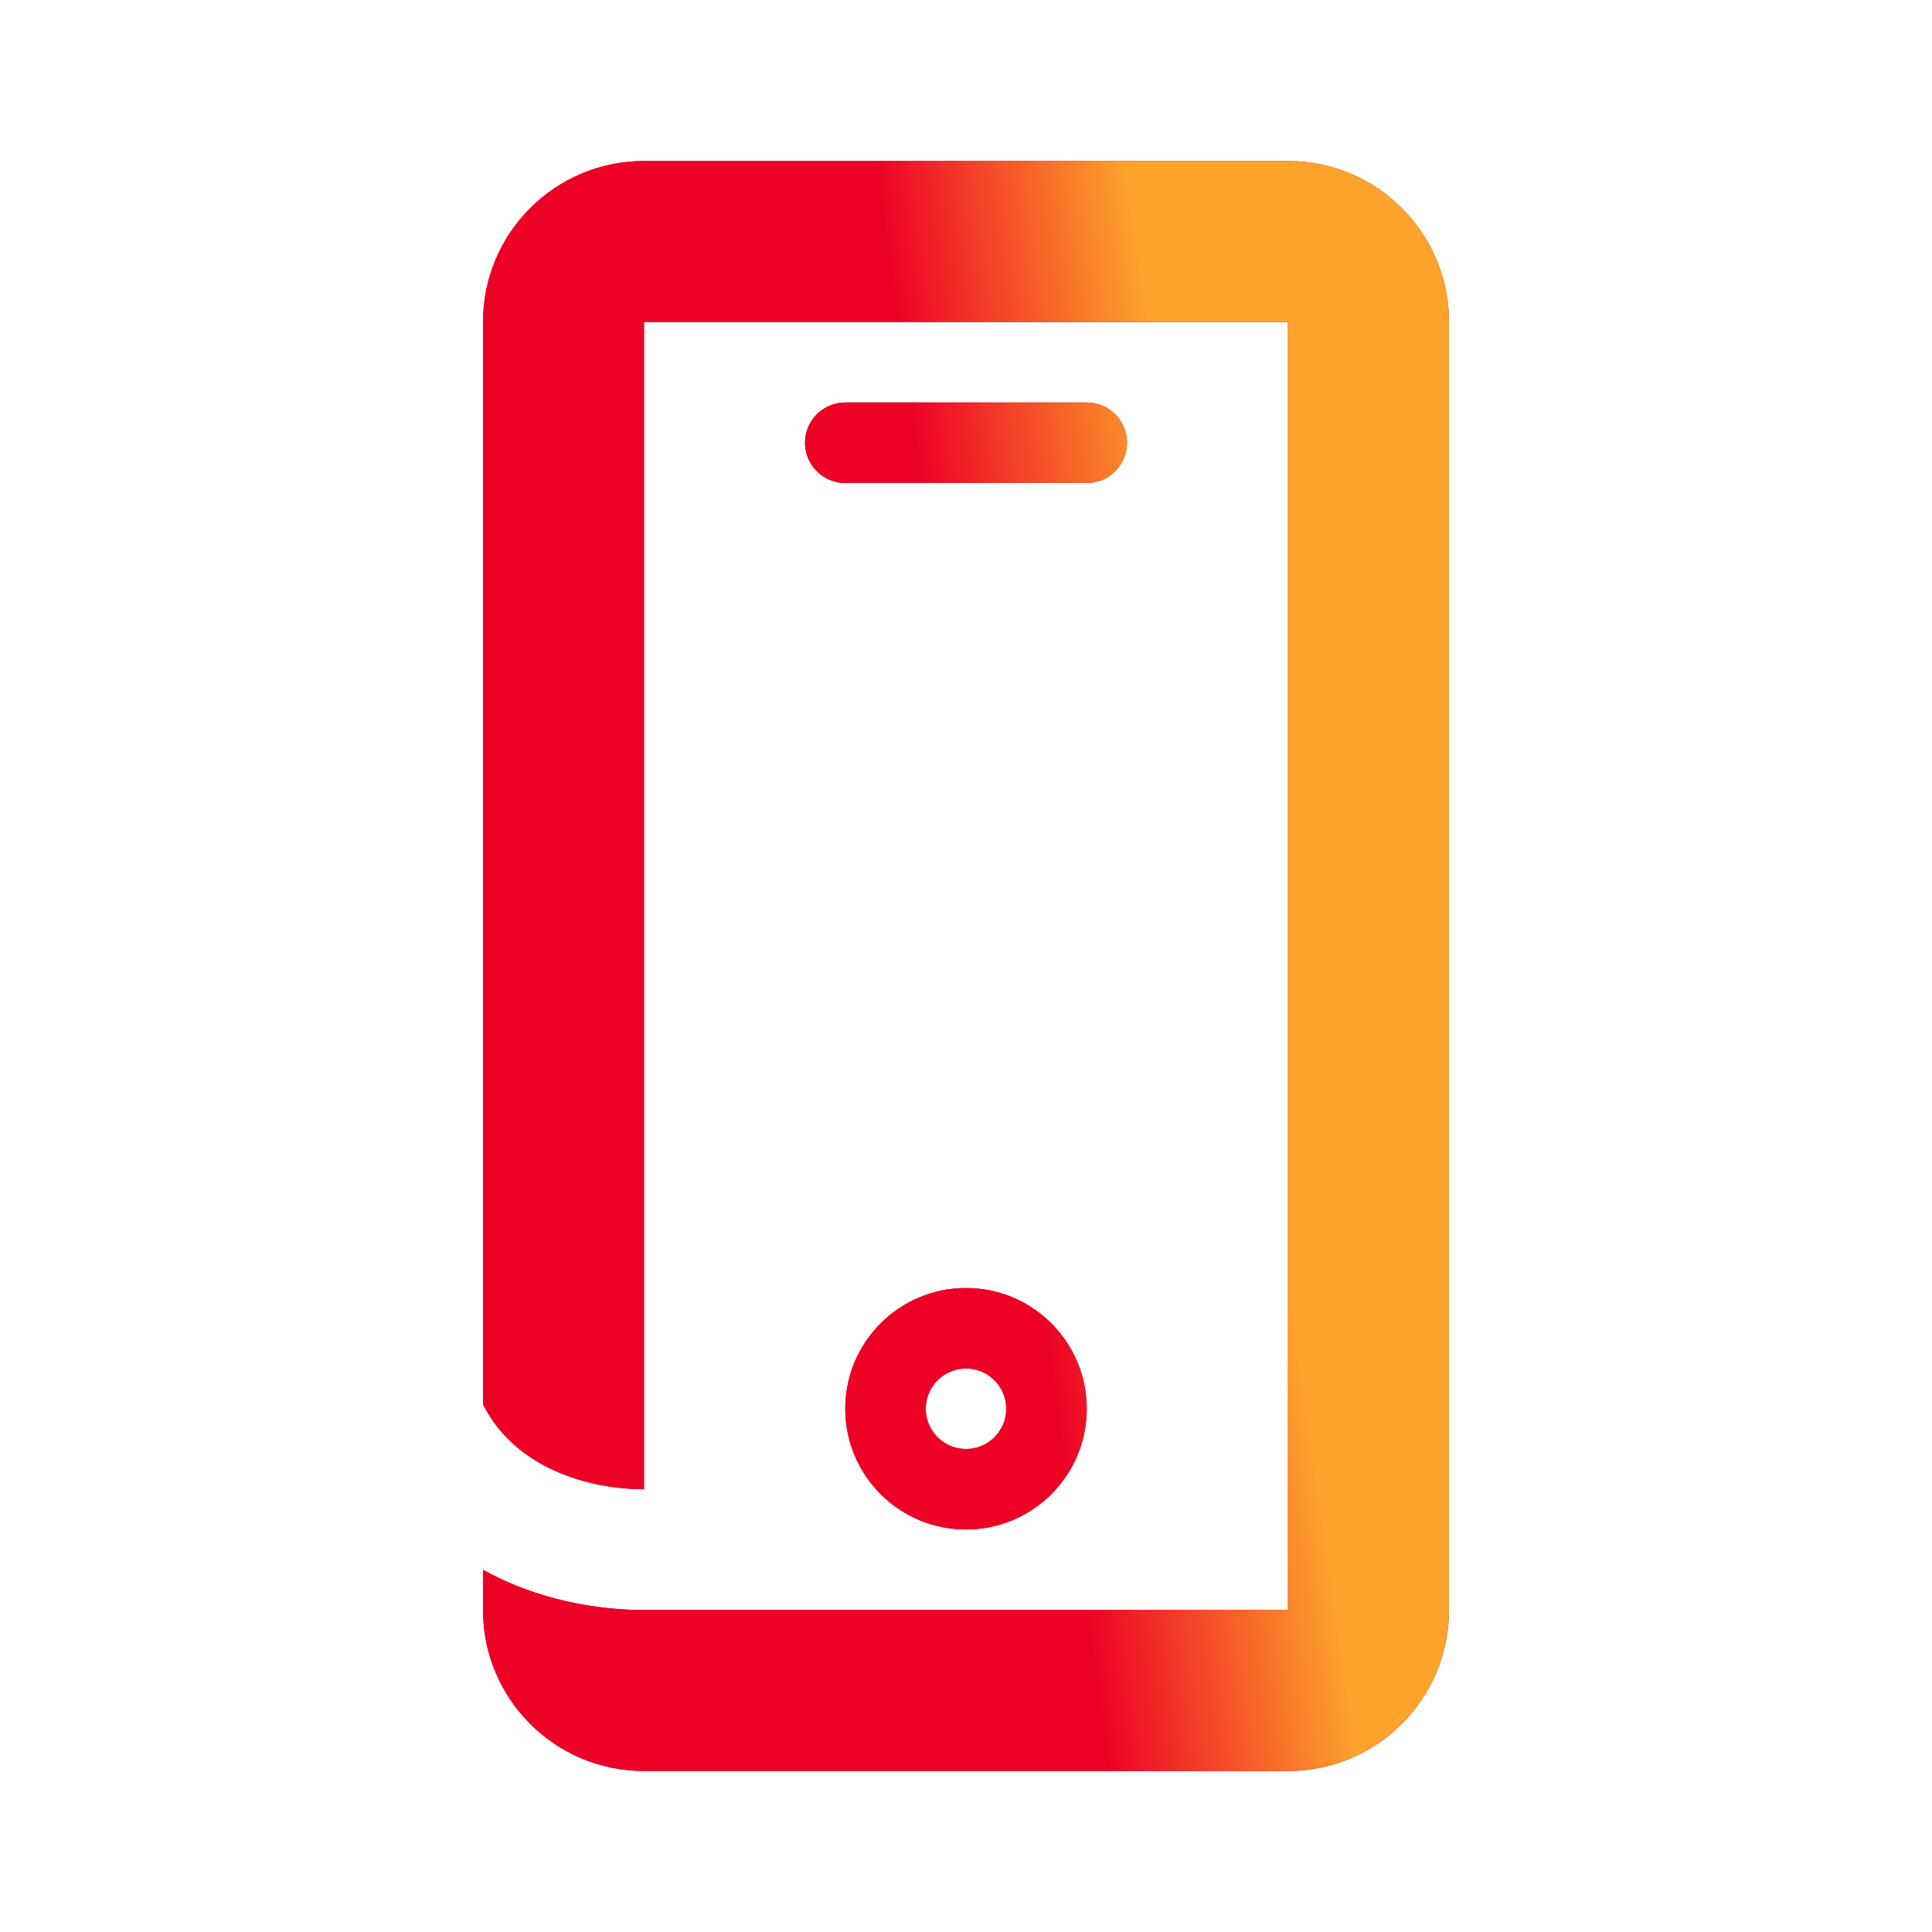 <svg xmlns="http://www.w3.org/2000/svg" width="48" height="48" viewBox="0 0 48 48" fill="none"><path d="M16 8H32V40H16C14.843 40 13.358 39.756 12 39.001V40C12 42.209 13.791 44 16 44H32C34.209 44 36 42.209 36 40V8C36 5.791 34.209 4 32 4H16C13.791 4 12 5.791 12 8V34.89C12.276 35.428 12.639 35.813 13.021 36.097C13.895 36.748 15.048 37 16 37V8Z" fill="#B90024"></path><path d="M16 8H32V40H16C14.843 40 13.358 39.756 12 39.001V40C12 42.209 13.791 44 16 44H32C34.209 44 36 42.209 36 40V8C36 5.791 34.209 4 32 4H16C13.791 4 12 5.791 12 8V34.89C12.276 35.428 12.639 35.813 13.021 36.097C13.895 36.748 15.048 37 16 37V8Z" fill="url(#paint0_linear)"></path><path d="M21 10C20.448 10 20 10.448 20 11C20 11.552 20.448 12 21 12H27C27.552 12 28 11.552 28 11C28 10.448 27.552 10 27 10H21Z" fill="#B90024"></path><path d="M21 10C20.448 10 20 10.448 20 11C20 11.552 20.448 12 21 12H27C27.552 12 28 11.552 28 11C28 10.448 27.552 10 27 10H21Z" fill="url(#paint1_linear)"></path><path fill-rule="evenodd" clip-rule="evenodd" d="M27 35C27 36.657 25.657 38 24 38C22.343 38 21 36.657 21 35C21 33.343 22.343 32 24 32C25.657 32 27 33.343 27 35ZM25 35C25 35.552 24.552 36 24 36C23.448 36 23 35.552 23 35C23 34.448 23.448 34 24 34C24.552 34 25 34.448 25 35Z" fill="#B90024"></path><path fill-rule="evenodd" clip-rule="evenodd" d="M27 35C27 36.657 25.657 38 24 38C22.343 38 21 36.657 21 35C21 33.343 22.343 32 24 32C25.657 32 27 33.343 27 35ZM25 35C25 35.552 24.552 36 24 36C23.448 36 23 35.552 23 35C23 34.448 23.448 34 24 34C24.552 34 25 34.448 25 35Z" fill="url(#paint2_linear)"></path><defs><linearGradient id="paint0_linear" x1="14.241" y1="42.688" x2="33.169" y2="39.926" gradientUnits="userSpaceOnUse"><stop offset="0.68" stop-color="#ED0226"></stop><stop offset="1" stop-color="#FDA22B"></stop></linearGradient><linearGradient id="paint1_linear" x1="14.241" y1="42.688" x2="33.169" y2="39.926" gradientUnits="userSpaceOnUse"><stop offset="0.68" stop-color="#ED0226"></stop><stop offset="1" stop-color="#FDA22B"></stop></linearGradient><linearGradient id="paint2_linear" x1="14.241" y1="42.688" x2="33.169" y2="39.926" gradientUnits="userSpaceOnUse"><stop offset="0.68" stop-color="#ED0226"></stop><stop offset="1" stop-color="#FDA22B"></stop></linearGradient></defs></svg>